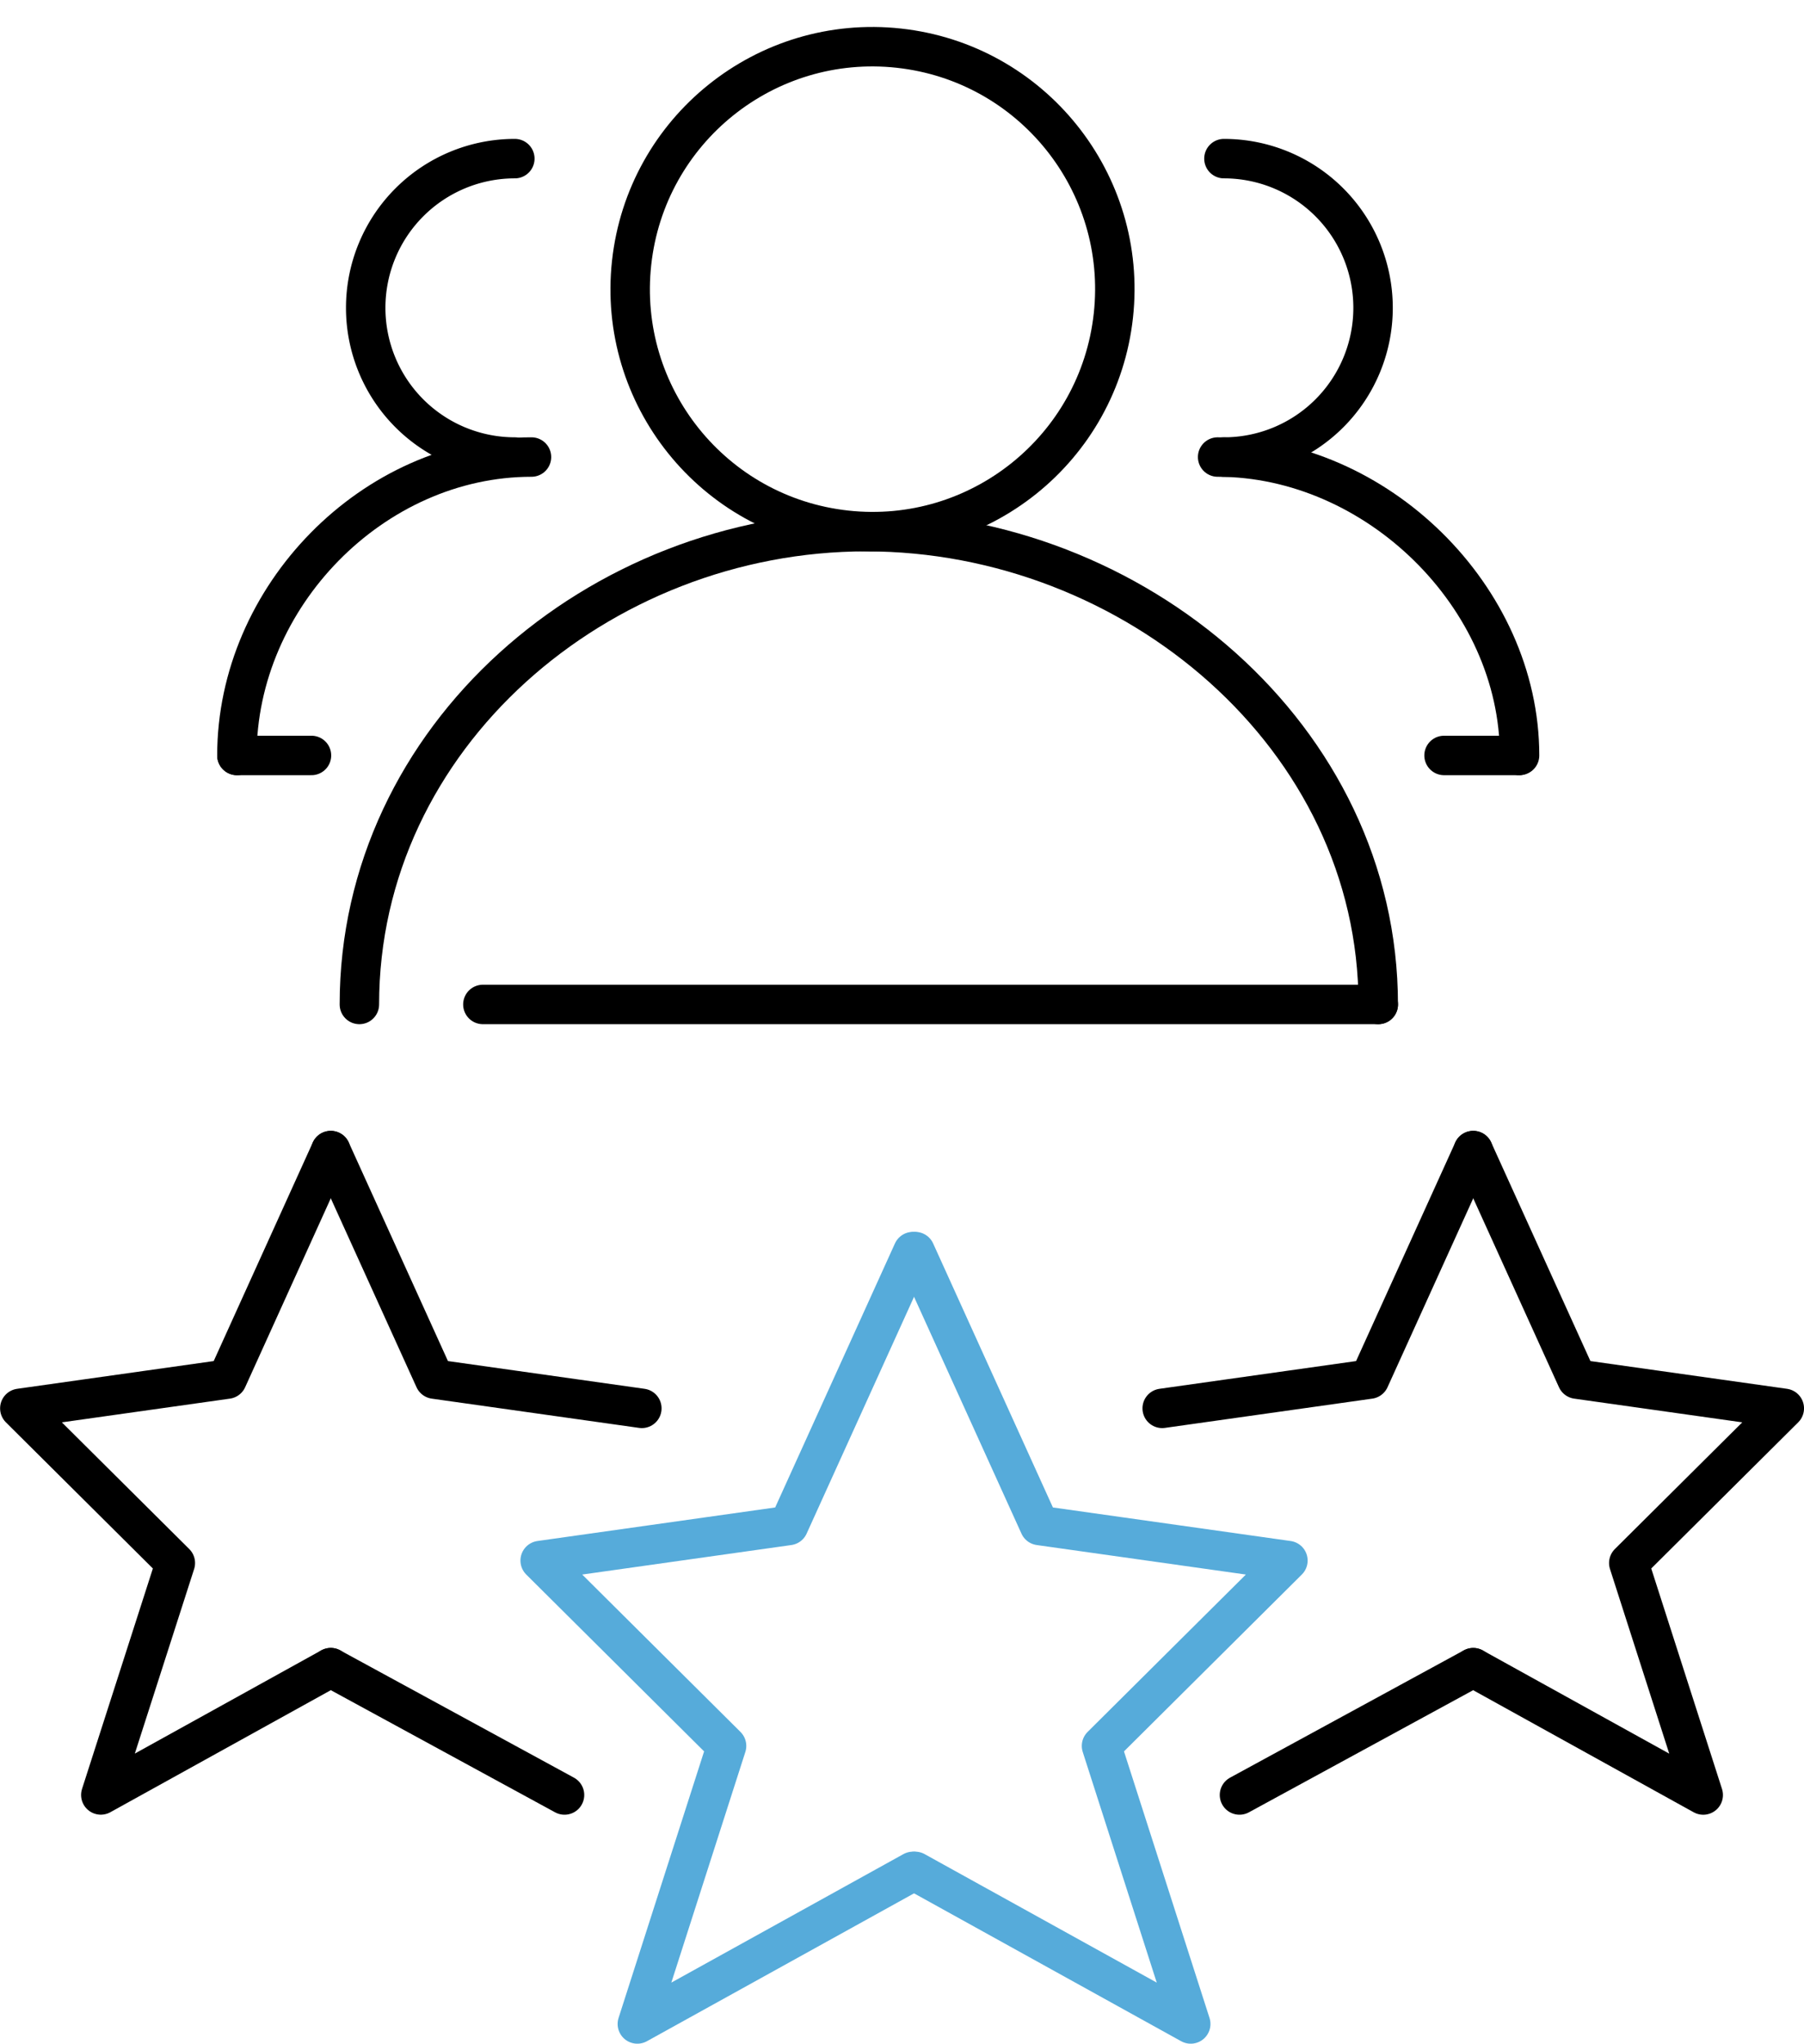 <?xml version="1.0" encoding="utf-8"?>
<svg xmlns="http://www.w3.org/2000/svg" width="91.475" height="103.572" viewBox="0 0 91.475 103.572">
  <defs>
    <style>
      .cls-1, .cls-2 {
        fill: none;
        stroke-linecap: round;
        stroke-linejoin: round;
        stroke-width: 2px;
      }

      .cls-1 {
        stroke: #56abda;
      }

      .cls-2 {
        stroke: #000;
      }
    </style>
  </defs>
  <g id="Groupe_11657" data-name="Groupe 11657" transform="translate(-435.18 -694.755)">
    <path id="Tracé_1343" data-name="Tracé 1343" class="cls-1" d="M499.864,801.633l-6.3,13.88-12.6,1.777,9.452,9.394-4.524,14.091,13.976-7.733" transform="translate(-18.394 -43.449)"/>
    <path id="Tracé_1344" data-name="Tracé 1344" class="cls-1" d="M513.238,801.633l6.3,13.88,12.6,1.777-9.452,9.394,4.524,14.091-13.976-7.733" transform="translate(-31.652 -43.449)"/>
    <line id="Ligne_72" data-name="Ligne 72" class="cls-2" x1="11.853" y1="6.452" transform="translate(451.952 779.27)"/>
    <path id="Tracé_1345" data-name="Tracé 1345" class="cls-2" d="M462.948,792.944l5.258,11.581,10.515,1.483" transform="translate(-10.995 -39.88)"/>
    <path id="Tracé_1346" data-name="Tracé 1346" class="cls-2" d="M451.952,792.944,446.7,804.525l-10.515,1.483,7.886,7.838L440.292,825.6l11.661-6.452" transform="translate(0 -39.88)"/>
    <line id="Ligne_73" data-name="Ligne 73" class="cls-2" y1="6.452" x2="11.853" transform="translate(498.03 779.27)"/>
    <path id="Tracé_1347" data-name="Tracé 1347" class="cls-2" d="M550.267,792.944l-5.257,11.581-10.515,1.483" transform="translate(-40.384 -39.88)"/>
    <path id="Tracé_1348" data-name="Tracé 1348" class="cls-2" d="M561.262,792.944l5.258,11.581,10.515,1.483-7.886,7.838,3.775,11.757-11.661-6.452" transform="translate(-51.379 -39.88)"/>
    <circle id="Ellipse_103" data-name="Ellipse 103" class="cls-2" cx="12.287" cy="12.287" r="12.287" transform="translate(465.87 720.286) rotate(-83.75)"/>
    <path id="Tracé_1349" data-name="Tracé 1349" class="cls-2" d="M465.409,763.672c0-13.572,12.132-23.962,25.7-23.962s25.963,10.389,25.963,23.962" transform="translate(-12.006 -18.013)"/>
    <line id="Ligne_74" data-name="Ligne 74" class="cls-2" x2="45.405" transform="translate(459.665 745.659)"/>
    <g id="Groupe_11655" data-name="Groupe 11655" transform="translate(447.193 702.794)">
      <path id="Tracé_1350" data-name="Tracé 1350" class="cls-2" d="M473.514,722.752a7.561,7.561,0,1,1,0-15.123" transform="translate(-459.422 -707.629)"/>
      <path id="Tracé_1351" data-name="Tracé 1351" class="cls-2" d="M454.87,748.417c0-8.043,6.893-15.123,14.937-15.123" transform="translate(-454.87 -718.171)"/>
      <line id="Ligne_75" data-name="Ligne 75" class="cls-2" x2="3.781" transform="translate(0 30.246)"/>
    </g>
    <g id="Groupe_11656" data-name="Groupe 11656" transform="translate(496.922 702.794)">
      <path id="Tracé_1352" data-name="Tracé 1352" class="cls-2" d="M539.809,707.629a7.561,7.561,0,1,1,0,15.123" transform="translate(-539.489 -707.629)"/>
      <path id="Tracé_1353" data-name="Tracé 1353" class="cls-2" d="M539.266,733.294c8.042,0,15.31,7.08,15.31,15.123" transform="translate(-539.266 -718.171)"/>
      <line id="Ligne_76" data-name="Ligne 76" class="cls-2" x2="3.781" transform="translate(11.481 30.246)"/>
    </g>
  </g>
</svg>
